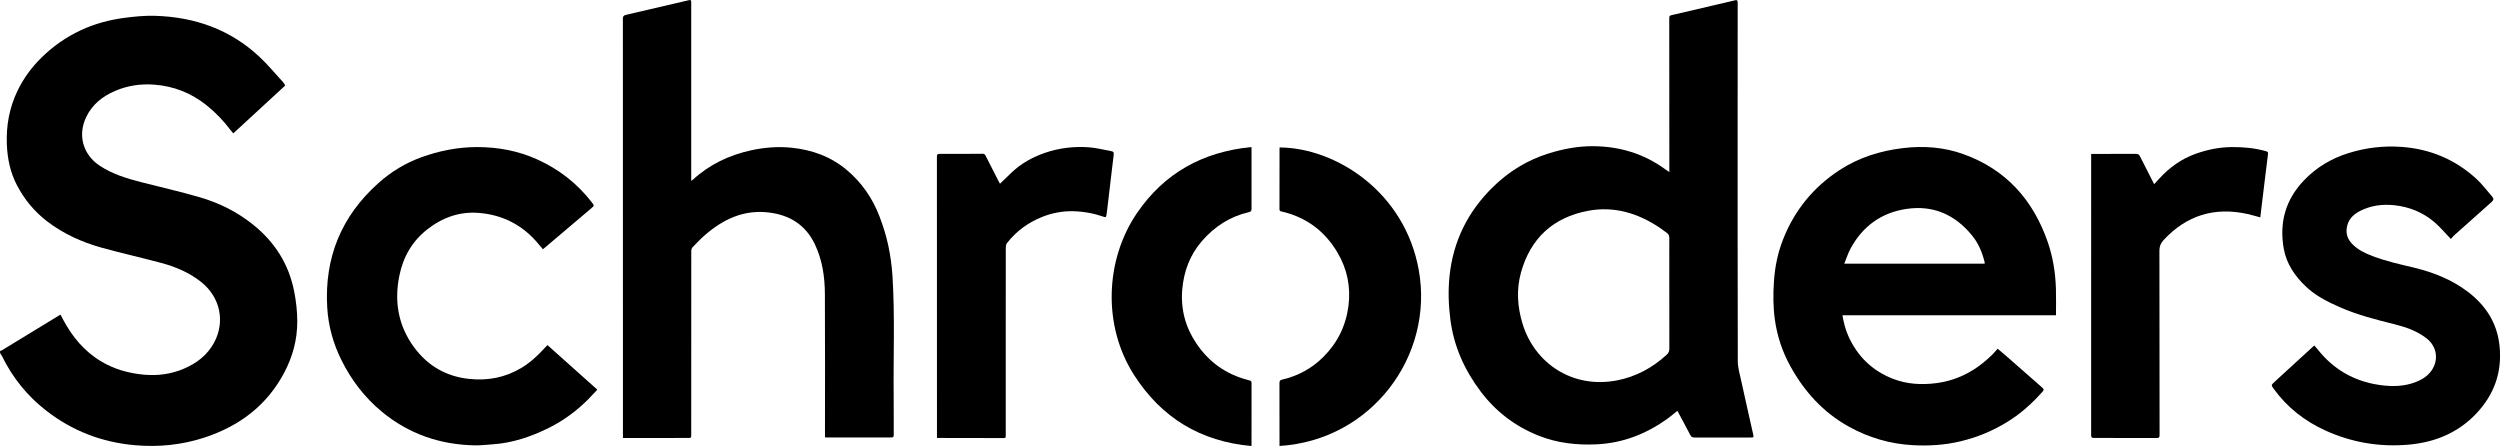 <?xml version="1.0" encoding="UTF-8"?>
<svg id="Layer_1" data-name="Layer 1" xmlns="http://www.w3.org/2000/svg" viewBox="0 0 901.42 160.81">
  <path d="m0,126.55c.23-.08.48-.11.68-.24,6.92-4.22,13.84-8.44,20.76-12.66.1-.06.23-.09.42-.16.29.57.56,1.12.85,1.67,3.31,6.23,7.67,11.53,13.83,15.19,4.75,2.82,9.92,4.25,15.42,4.75,4.95.45,9.71-.2,14.27-2.13,4.63-1.96,8.49-4.88,10.93-9.36,4.13-7.61,2.25-16.43-4.57-21.89-4.27-3.42-9.2-5.5-14.41-6.9-7.18-1.93-14.45-3.55-21.62-5.54-7.04-1.96-13.65-4.96-19.49-9.41-4.62-3.52-8.26-7.92-10.96-13.09-2.41-4.62-3.43-9.55-3.64-14.7-.27-6.76.9-13.22,3.84-19.33,2.15-4.47,5.03-8.41,8.57-11.9,4.22-4.17,8.99-7.5,14.37-10,4.97-2.3,10.2-3.7,15.6-4.41,3.62-.48,7.31-.84,10.95-.74,14.36.41,27.21,4.89,37.8,14.83,3,2.82,5.64,6.02,8.44,9.06.23.25.41.56.6.84.08.13.14.28.2.41-6.23,5.74-12.44,11.45-18.72,17.25-.32-.37-.67-.75-.98-1.17-2.54-3.36-5.42-6.4-8.72-9.02-5.48-4.35-11.69-6.83-18.72-7.37-4.96-.38-9.71.32-14.24,2.27-4.53,1.95-8.23,4.89-10.4,9.46-3.12,6.55-1.12,13.55,4.96,17.54,4.59,3.01,9.74,4.56,14.98,5.91,7.12,1.83,14.3,3.43,21.34,5.51,6.88,2.03,13.25,5.24,18.89,9.76,7.8,6.25,12.87,14.16,14.82,23.99.71,3.59,1.13,7.21,1.14,10.87.02,6.62-1.66,12.81-4.76,18.63-6.27,11.78-16.14,19.16-28.69,23.29-8.2,2.7-16.61,3.51-25.16,2.76-11.86-1.05-22.56-5.16-31.98-12.51-6.82-5.32-12.07-11.85-15.86-19.58-.19-.39-.47-.74-.71-1.11,0-.25,0-.5,0-.76Z"/>
  <path d="m601.91,62.05c0-.61,0-.95,0-1.28-.01-17.92-.02-35.84-.03-53.76,0-1.38.01-1.35,1.32-1.66,6.39-1.49,12.77-2.99,19.16-4.48,1.04-.24,2.09-.47,3.13-.74.76-.2,1.06-.07,1.06.83-.03,11.9-.01,23.81-.01,35.71,0,31.18-.03,62.35.05,93.53,0,2.32.7,4.65,1.2,6.94,1.41,6.48,2.89,12.95,4.34,19.42.25,1.13.19,1.19-.92,1.19-6.77,0-13.53-.03-20.3,0-.79,0-1.14-.29-1.49-.97-1.48-2.88-3.04-5.72-4.61-8.65-1.26,1.01-2.34,1.95-3.5,2.79-7.65,5.5-16.09,8.84-25.6,9.29-7.21.34-14.24-.45-21-3.15-8.45-3.37-15.41-8.7-20.86-15.94-5.8-7.71-9.65-16.25-10.89-25.88-.67-5.24-.85-10.49-.3-15.73,1.31-12.56,6.6-23.23,15.64-32.07,5.71-5.59,12.34-9.69,19.97-12.08,5.26-1.65,10.67-2.69,16.2-2.65,9.5.07,18.24,2.68,25.97,8.33.4.29.82.56,1.47,1Zm-.02,43.71h0c0-6.61-.01-13.23.01-19.84,0-.82-.17-1.46-.88-1.94-.84-.56-1.61-1.22-2.44-1.78-7.87-5.3-16.51-7.97-25.93-6.2-12.59,2.36-20.82,9.91-24.24,22.28-1.69,6.11-1.29,12.29.54,18.35,4.37,14.44,18.09,23.59,34.02,20.54,6.87-1.32,12.87-4.55,18.02-9.3.65-.6.92-1.29.92-2.17-.02-6.64-.01-13.29-.01-19.93Z"/>
  <path d="m297.46,157.67v-1.12c0-16.85.06-33.7-.03-50.54-.03-6.17-.91-12.25-3.6-17.9-3.28-6.9-8.9-10.51-16.43-11.47-9.04-1.16-16.42,2.3-23.04,7.96-1.63,1.39-3.1,2.96-4.59,4.5-.31.32-.52.87-.52,1.32-.02,22.08-.02,44.15-.02,66.23,0,1.26,0,1.26-1.3,1.26-7.14.01-14.29.02-21.43.03-.6,0-1.19,0-1.89,0,0-.28,0-.62,0-.96,0-50.07,0-100.14-.02-150.21,0-.83.21-1.2,1.08-1.4,7.59-1.74,15.17-3.52,22.75-5.31.59-.14.82,0,.81.61-.02,1.26,0,2.52,0,3.78,0,19.65,0,39.3,0,58.95,0,.55,0,1.11,0,1.8.27-.17.46-.26.6-.4,5.98-5.5,13.05-8.86,20.94-10.59,4.75-1.04,9.55-1.44,14.4-.97,7.54.74,14.4,3.19,20.23,8.12,5.37,4.53,9.23,10.17,11.72,16.69,1.3,3.4,2.4,6.9,3.16,10.45.79,3.68,1.29,7.45,1.53,11.2.9,14.53.26,29.08.42,43.62.05,4.5,0,9.01.02,13.51,0,.63-.16.9-.84.9-7.84,0-15.68.01-23.52.02-.12,0-.24-.04-.45-.08Z"/>
  <path d="m720.28,125.73c1.01.85,2,1.67,2.96,2.51,4.41,3.87,8.8,7.76,13.23,11.61.65.57.39.95-.02,1.4-2.92,3.29-6.09,6.31-9.67,8.87-6,4.28-12.62,7.25-19.78,8.98-5.73,1.38-11.56,1.74-17.41,1.41-8.15-.47-15.78-2.69-22.96-6.68-9.25-5.14-15.97-12.57-21.03-21.69-2.94-5.3-4.81-10.92-5.64-16.9-.65-4.63-.64-9.27-.32-13.94.35-5.16,1.38-10.15,3.27-14.96,4.11-10.46,10.88-18.8,20.3-24.97,6.97-4.56,14.71-6.99,22.94-7.97,7.42-.88,14.73-.36,21.77,2.17,15.32,5.5,25.08,16.41,30.37,31.53,1.92,5.48,2.82,11.15,3.01,16.93.1,3.17.02,6.34.02,9.64h-77c.45,2.62,1.05,5.04,2.07,7.35,3.27,7.38,8.6,12.64,16.17,15.57,5.04,1.95,10.25,2.24,15.57,1.56,7.93-1.02,14.51-4.68,20.14-10.19.69-.68,1.3-1.44,2.03-2.25Zm-55.3-30.66h50.58c.04-.1.09-.15.08-.21-.01-.16-.04-.31-.08-.46-.86-3.49-2.25-6.76-4.54-9.55-6.1-7.44-13.92-10.94-23.56-9.53-9.09,1.33-15.84,6.25-20.21,14.3-.89,1.64-1.45,3.46-2.27,5.46Z"/>
  <path d="m195.75,89.86c-.54-.63-1.05-1.22-1.55-1.82-5.57-6.79-12.83-10.57-21.52-11.27-6.94-.57-13.17,1.65-18.67,5.98-5.49,4.32-8.67,9.99-10.03,16.72-1.89,9.35-.35,18.08,5.37,25.81,4.88,6.59,11.5,10.47,19.76,11.34,6.74.72,13.09-.47,18.92-3.99,3.16-1.91,5.85-4.38,8.32-7.11.31-.35.64-.68,1.04-1.1,6,5.36,11.94,10.67,17.99,16.08-1.07,1.13-2.05,2.22-3.08,3.26-4.22,4.28-8.99,7.83-14.38,10.51-6.43,3.19-13.15,5.47-20.39,5.95-2.05.13-4.1.39-6.14.36-12.62-.19-23.97-4.08-33.71-12.13-6.2-5.13-10.99-11.4-14.58-18.63-3-6.04-4.74-12.38-5.12-19.08-1.02-17.85,5.1-32.81,18.49-44.75,4.54-4.05,9.69-7.19,15.41-9.27,6.44-2.33,13.09-3.67,20.01-3.69,7.58-.02,14.82,1.32,21.72,4.41,7.87,3.52,14.48,8.67,19.76,15.49.96,1.24.95,1.23-.23,2.23-5.66,4.79-11.32,9.58-16.97,14.38-.12.1-.23.19-.41.33Z"/>
  <path d="m883.7,86.17c-2.04-2.12-3.75-4.16-5.72-5.89-4.2-3.67-9.18-5.7-14.73-6.29-4.3-.45-8.45.12-12.33,2.1-2.64,1.35-4.48,3.35-4.8,6.45-.22,2.12.54,3.89,1.98,5.39,2.06,2.16,4.68,3.39,7.41,4.43,4.88,1.86,9.97,2.96,15.03,4.18,6.92,1.68,13.5,4.28,19.21,8.61,6.47,4.91,10.63,11.22,11.5,19.51.99,9.5-1.89,17.59-8.42,24.49-6.6,6.97-14.92,10.33-24.29,11.17-10.44.94-20.52-.75-30.09-5.1-7.48-3.4-13.74-8.31-18.58-14.97-.98-1.35-1.01-1.38.19-2.5,2.4-2.24,4.83-4.44,7.25-6.65,2.35-2.15,4.7-4.29,7.14-6.53.37.41.76.81,1.1,1.24,5.7,7.31,13.15,11.63,22.32,12.98,4.49.66,8.94.63,13.25-1.06,2.24-.88,4.22-2.13,5.63-4.15,2.64-3.78,1.93-8.61-1.69-11.48-3.47-2.75-7.55-4.16-11.76-5.21-6.62-1.64-13.22-3.33-19.48-6.06-4.46-1.95-8.84-4.13-12.4-7.52-3.95-3.76-7-8.18-7.97-13.65-1.66-9.36.61-17.64,7.27-24.61,4.46-4.67,9.84-7.89,15.96-9.81,6.31-1.99,12.81-2.76,19.45-2.26,10.27.78,19.22,4.59,26.78,11.51,2.1,1.92,3.82,4.27,5.71,6.42.62.71.53,1.25-.2,1.89-4.52,3.99-9.01,8.01-13.49,12.03-.48.43-.88.96-1.21,1.32Z"/>
  <path d="m337.84,157.91c0-.62,0-1.12,0-1.62,0-33.25,0-66.5-.02-99.76,0-.82.19-1.06,1.05-1.06,5.15.04,10.3.02,15.45-.03.6,0,.83.25,1.06.71,1.61,3.17,3.22,6.34,4.84,9.51.11.21.25.41.35.58,1.46-1.41,2.86-2.8,4.3-4.15,3.41-3.2,7.39-5.41,11.81-6.95,5.19-1.8,10.53-2.41,15.95-2.03,2.72.19,5.39.93,8.1,1.4.72.12.93.48.85,1.18-.37,2.96-.71,5.93-1.06,8.9-.42,3.59-.84,7.18-1.27,10.77-.09.78-.23,1.55-.32,2.33-.06.52-.25.71-.81.52-3.6-1.26-7.33-1.96-11.13-2.05-3.87-.09-7.66.62-11.29,2.08-5.03,2.03-9.26,5.11-12.59,9.39-.33.42-.45,1.09-.45,1.65-.03,9.23-.02,18.45-.02,27.68,0,13.26,0,26.51,0,39.77,0,1.27,0,1.22-1.26,1.22-7.49-.03-14.98-.03-22.47-.04-.31,0-.62,0-1.09,0Z"/>
  <path d="m754.01,55.5c.43,0,.74,0,1.04,0,5.03,0,10.05.01,15.08-.02.69,0,1.12.17,1.43.79,1.57,3.12,3.16,6.23,4.75,9.34.11.22.22.43.4.8.67-.73,1.27-1.36,1.85-2,3.67-4.03,8.02-7.14,13.16-8.97,4.2-1.49,8.55-2.38,13.06-2.41,4-.02,7.95.32,11.82,1.36,1.28.34,1.27.44,1.1,1.7-.39,2.99-.74,5.99-1.1,8.99-.41,3.37-.82,6.74-1.23,10.11-.13,1.05-.24,2.1-.37,3.2-1.62-.44-3.09-.89-4.59-1.22-11.91-2.65-22.01.45-30.31,9.41-1.07,1.15-1.48,2.31-1.48,3.87.05,22.14.03,44.27.06,66.41,0,.89-.26,1.08-1.12,1.07-7.49-.04-14.98-.04-22.47-.02-.79,0-1.09-.12-1.09-1,.02-33.32.01-66.63.01-99.95,0-.46,0-.93,0-1.48Z"/>
  <path d="m461.35,160.8v-.98c0-7.21.01-14.42-.02-21.64,0-.8.2-1.13,1.03-1.32,5.67-1.31,10.64-4.03,14.74-8.1,5.12-5.08,8.18-11.25,9.11-18.45.88-6.84-.45-13.26-3.9-19.15-4.58-7.83-11.34-12.87-20.27-14.92-.47-.11-.7-.26-.7-.79.02-7.34.01-14.68.02-22.01,0-.09.03-.18.05-.27,19.93.1,45.05,15.71,50.16,44.21,5.56,31-17.08,61.38-50.22,63.42Z"/>
  <path d="m451.26,53c0,1.19,0,2.17,0,3.14,0,6.39-.01,12.79,0,19.18,0,.73-.21,1-.97,1.18-6.79,1.56-12.33,5.16-16.87,10.37-4.39,5.04-6.58,10.99-7.14,17.54-.59,7.04,1.14,13.57,5.1,19.44,4.51,6.7,10.69,11.12,18.56,13.15,1.34.35,1.33.35,1.33,1.77,0,7.02,0,14.05-.01,21.07,0,.27,0,.55,0,.98-18.43-1.64-32.47-10.19-42.36-25.62-11.36-17.74-10.42-41.42.95-58.21,9.88-14.59,23.84-22.26,41.41-23.98Z"/>
</svg>
